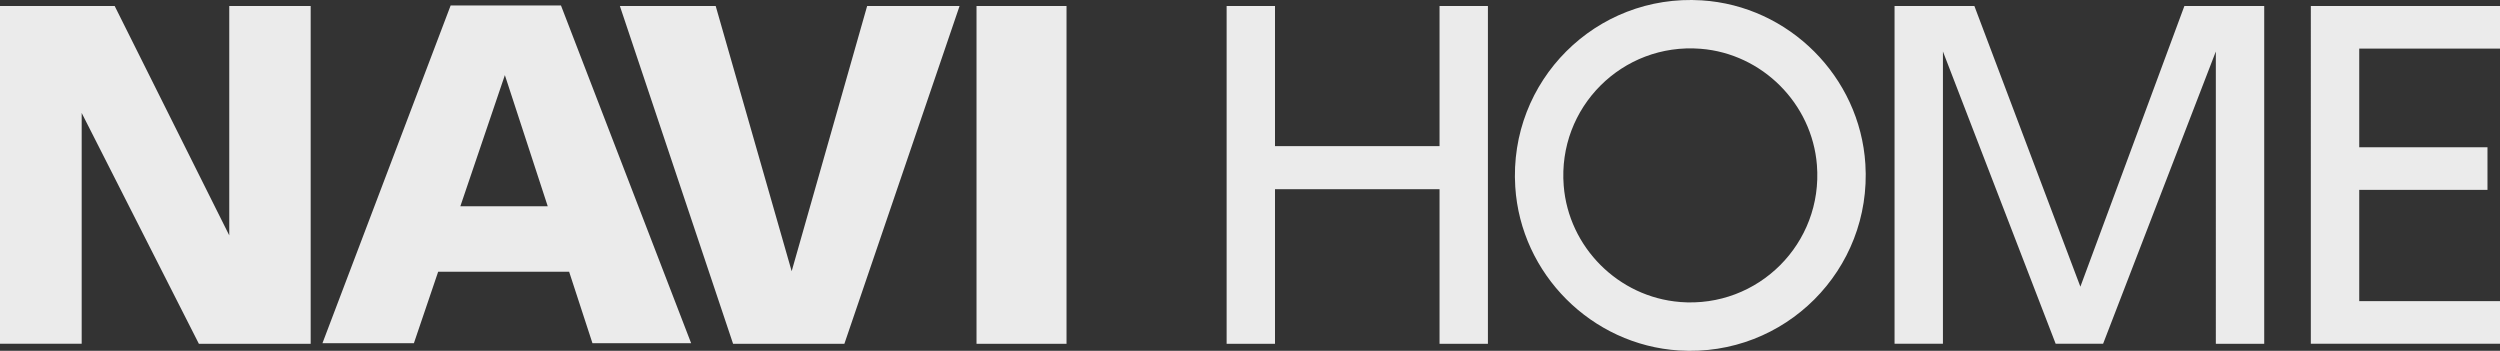 <?xml version="1.0" encoding="UTF-8"?>
<svg id="_レイヤー_2" data-name="レイヤー 2" xmlns="http://www.w3.org/2000/svg" width="693" height="97.25" viewBox="0 0 693 97.25">
  <rect x="0" y="0" width="693" height="97.25" fill="#333333" stroke="none"/>
  <defs>
    <style>
      .cls-1 {
        fill: #ebebeb;
        stroke-width: 0px;
      }
    </style>
  </defs>
  <g id="_具" data-name="具">
    <path class="cls-1" d="m164.22,95.13h27.36L155.5,1.51h-30.58l-35.54,93.63h25.35l6.73-19.82h36.3l6.47,19.82Zm-36.61-37.96l12.34-36.35,11.88,36.35h-24.21Zm292.42-5.39c-1.86-29.35,22.34-53.54,51.69-51.68,24.2,1.53,43.83,21.17,45.36,45.37,1.85,29.34-22.34,53.53-51.68,51.68-24.2-1.53-43.84-21.16-45.37-45.36Zm45.66,31.94c21.7,1.71,39.67-16.26,37.96-37.96-1.35-17.07-15.17-30.89-32.24-32.24-21.7-1.71-39.67,16.26-37.95,37.95,1.35,17.07,15.17,30.89,32.24,32.24ZM0,95.29V1.67h31.79l31.76,63.58V1.67h22.57v93.63h-30.99L22.64,31.31v63.98H0ZM171.83,1.67h26.56l21.06,73.51L240.37,1.67h25.62l-31.93,93.63h-30.85L171.83,1.67Zm98.86,93.63V1.67h24.95v93.63h-24.95ZM412.45,1.67v93.63h-13.41v-42.85h-45.61v42.85h-13.41V1.67h13.41v38.83h45.61V1.67h13.41Zm112.72,93.63V1.67h22.13l29.38,77.8L605.51,1.67h22.13v93.63h-13.41V14.27l-31.25,81.02h-13.15l-31.25-81.02v81.02h-13.41Zm115.39,0V1.67h52.45v11.8h-39.03v27.36h35.55v11.8h-35.55v30.85h39.03v11.8h-52.45Z"/>
  </g>
</svg>